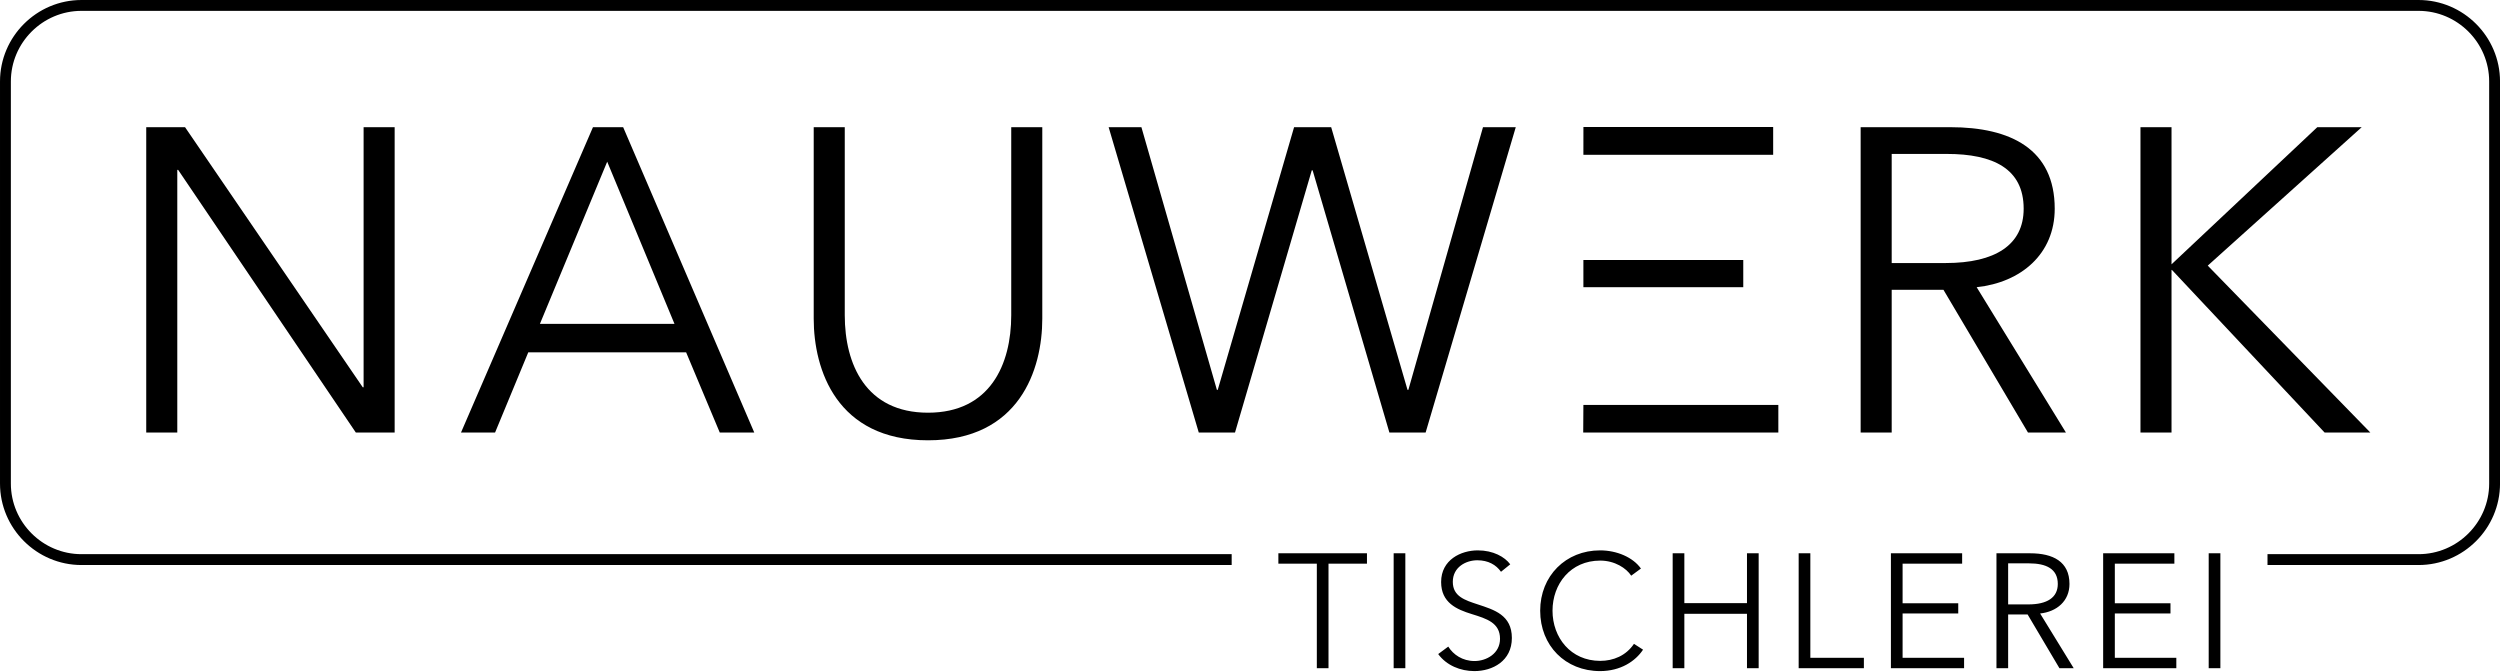 <svg xmlns="http://www.w3.org/2000/svg" xmlns:xlink="http://www.w3.org/1999/xlink" xmlns:serif="http://www.serif.com/" width="100%" height="100%" viewBox="0 0 2948 792" xml:space="preserve" style="fill-rule:evenodd;clip-rule:evenodd;stroke-linejoin:round;stroke-miterlimit:2;">    <g transform="matrix(4.167,0,0,4.167,-34.158,-36.175)">        <path d="M60.563,44.674L49.579,44.674L49.579,131.083L58.367,131.083L58.367,56.757L58.611,56.757L108.894,131.083L119.878,131.083L119.878,44.674L111.091,44.674L111.091,118.269L110.846,118.269L60.563,44.674ZM157.691,108.383L202.36,108.383L211.88,131.083L221.644,131.083L184.541,44.674L175.998,44.674L138.652,131.083L148.294,131.083L157.691,108.383ZM180.026,54.438L199.065,100.328L160.987,100.328L180.026,54.438ZM270.808,133.28C296.681,133.28 303.15,113.265 303.15,98.863L303.15,44.674L294.363,44.674L294.363,97.887C294.363,111.8 288.382,125.469 270.808,125.469C253.233,125.469 247.253,111.8 247.253,97.887L247.253,44.674L238.465,44.674L238.465,98.863C238.465,113.265 244.934,133.28 270.808,133.28ZM331.2,44.674L321.925,44.674L347.432,131.083L357.684,131.083L379.408,56.879L379.652,56.879L401.377,131.083L411.628,131.083L437.136,44.674L427.861,44.674L406.746,119.001L406.502,119.001L384.9,44.674L374.404,44.674L352.802,119.001L352.558,119.001L331.2,44.674ZM456.274,89.954L501.516,89.954L501.516,82.265L456.274,82.265C456.274,68.915 456.274,106.333 456.274,89.954ZM456.224,131.083L511.441,131.083L511.441,123.272L456.274,123.272L456.224,131.083ZM456.274,52.486L509.977,52.486L509.977,44.617L456.283,44.617L456.274,52.486ZM543.519,90.686L558.165,90.686L582.086,131.083L592.826,131.083L567.562,89.954C580.133,88.611 589.653,80.556 589.653,67.741C589.653,50.899 577.204,44.674 560.118,44.674L534.732,44.674L534.732,131.083L543.519,131.083L543.519,90.686ZM543.519,52.242L559.141,52.242C572.2,52.242 580.865,56.391 580.865,67.741C580.865,77.993 572.81,83.119 558.775,83.119L543.519,83.119L543.519,52.242ZM622.707,44.674L613.919,44.674L613.919,131.083L622.707,131.083L622.707,85.072L622.829,85.072L666.033,131.083L678.97,131.083L632.959,83.852L676.529,44.674L663.958,44.674L622.707,83.485L622.707,44.674Z" style="fill-rule:nonzero;"></path>    </g>    <g transform="matrix(4.167,0,0,4.167,-34.158,-36.175)">        <path d="M384.146,168.194L395.028,168.194L395.028,165.255L369.958,165.255L369.958,168.194L380.84,168.194L380.84,197.764L384.146,197.764L384.146,168.194ZM405.888,165.255L402.582,165.255L402.582,197.764L405.888,197.764L405.888,165.255ZM435.574,168.377C434.013,166.265 430.753,164.428 426.391,164.428C421.616,164.428 416.014,167.092 416.014,173.382C416.014,179.26 420.422,181.142 424.738,182.473C428.87,183.759 432.681,184.907 432.681,189.453C432.681,193.631 428.824,195.743 425.472,195.743C422.075,195.743 419.458,193.952 418.034,191.657L415.187,193.769C417.529,196.983 421.478,198.59 425.427,198.59C430.569,198.59 436.033,195.743 436.033,189.223C436.033,182.703 430.982,181.234 426.391,179.718C422.763,178.524 419.32,177.469 419.32,173.336C419.32,169.158 423.039,167.229 426.253,167.229C429.33,167.229 431.579,168.515 432.957,170.489L435.574,168.377ZM470.586,190.876C468.336,194.228 464.754,195.697 461.035,195.697C452.679,195.697 447.536,189.086 447.536,181.509C447.536,173.933 452.633,167.321 461.035,167.321C465.168,167.321 468.428,169.479 469.805,171.591L472.56,169.571C470.31,166.403 465.765,164.428 460.989,164.428C451.301,164.428 444.046,171.637 444.046,181.509C444.046,191.381 451.163,198.59 460.989,198.59C466.821,198.59 470.999,195.789 473.157,192.529L470.586,190.876ZM481.538,197.764L484.844,197.764L484.844,182.382L502.567,182.382L502.567,197.764L505.873,197.764L505.873,165.255L502.567,165.255L502.567,179.351L484.844,179.351L484.844,165.255L481.538,165.255L481.538,197.764ZM520.498,165.255L517.193,165.255L517.193,197.764L535.65,197.764L535.65,194.825L520.498,194.825L520.498,165.255ZM546.603,182.29L562.352,182.29L562.352,179.397L546.603,179.397L546.603,168.194L563.454,168.194L563.454,165.255L543.297,165.255L543.297,197.764L564.004,197.764L564.004,194.825L546.603,194.825L546.603,182.29ZM576.472,182.565L581.982,182.565L590.981,197.764L595.022,197.764L585.517,182.29C590.246,181.785 593.828,178.754 593.828,173.933C593.828,167.597 589.145,165.255 582.717,165.255L573.166,165.255L573.166,197.764L576.472,197.764L576.472,182.565ZM576.472,168.102L582.349,168.102C587.262,168.102 590.522,169.663 590.522,173.933C590.522,177.79 587.491,179.718 582.211,179.718L576.472,179.718L576.472,168.102ZM606.663,182.29L622.412,182.29L622.412,179.397L606.663,179.397L606.663,168.194L623.514,168.194L623.514,165.255L603.357,165.255L603.357,197.764L624.065,197.764L624.065,194.825L606.663,194.825L606.663,182.29ZM636.532,165.255L633.226,165.255L633.226,197.764L636.532,197.764L636.532,165.255Z" style="fill-rule:nonzero;"></path>    </g>    <g transform="matrix(4.167,0,0,4.167,-34.158,-36.175)">        <path d="M31.247,8.682L692.618,8.682C698.958,8.682 704.721,11.275 708.898,15.451C713.074,19.628 715.667,25.391 715.667,31.731L715.667,145.527C715.667,151.867 713.074,157.63 708.898,161.806C704.721,165.983 698.958,168.576 692.618,168.576L649.866,168.576L649.866,165.502L692.618,165.502C698.11,165.502 703.104,163.255 706.725,159.634C710.346,156.013 712.594,151.019 712.594,145.527L712.594,31.731C712.594,26.239 710.346,21.245 706.725,17.624C703.104,14.003 698.11,11.755 692.618,11.755L31.247,11.755C25.755,11.755 20.761,14.003 17.14,17.624C13.519,21.245 11.271,26.239 11.271,31.731L11.271,145.527C11.271,151.019 13.519,156.013 17.14,159.634C20.761,163.255 25.755,165.502 31.247,165.502L356.742,165.502L356.742,168.576L31.247,168.576C24.907,168.576 19.144,165.983 14.967,161.806C10.791,157.63 8.198,151.867 8.198,145.527L8.198,31.731C8.198,25.391 10.791,19.628 14.967,15.451C19.144,11.275 24.907,8.682 31.247,8.682Z" style="fill-rule:nonzero;"></path>    </g></svg>